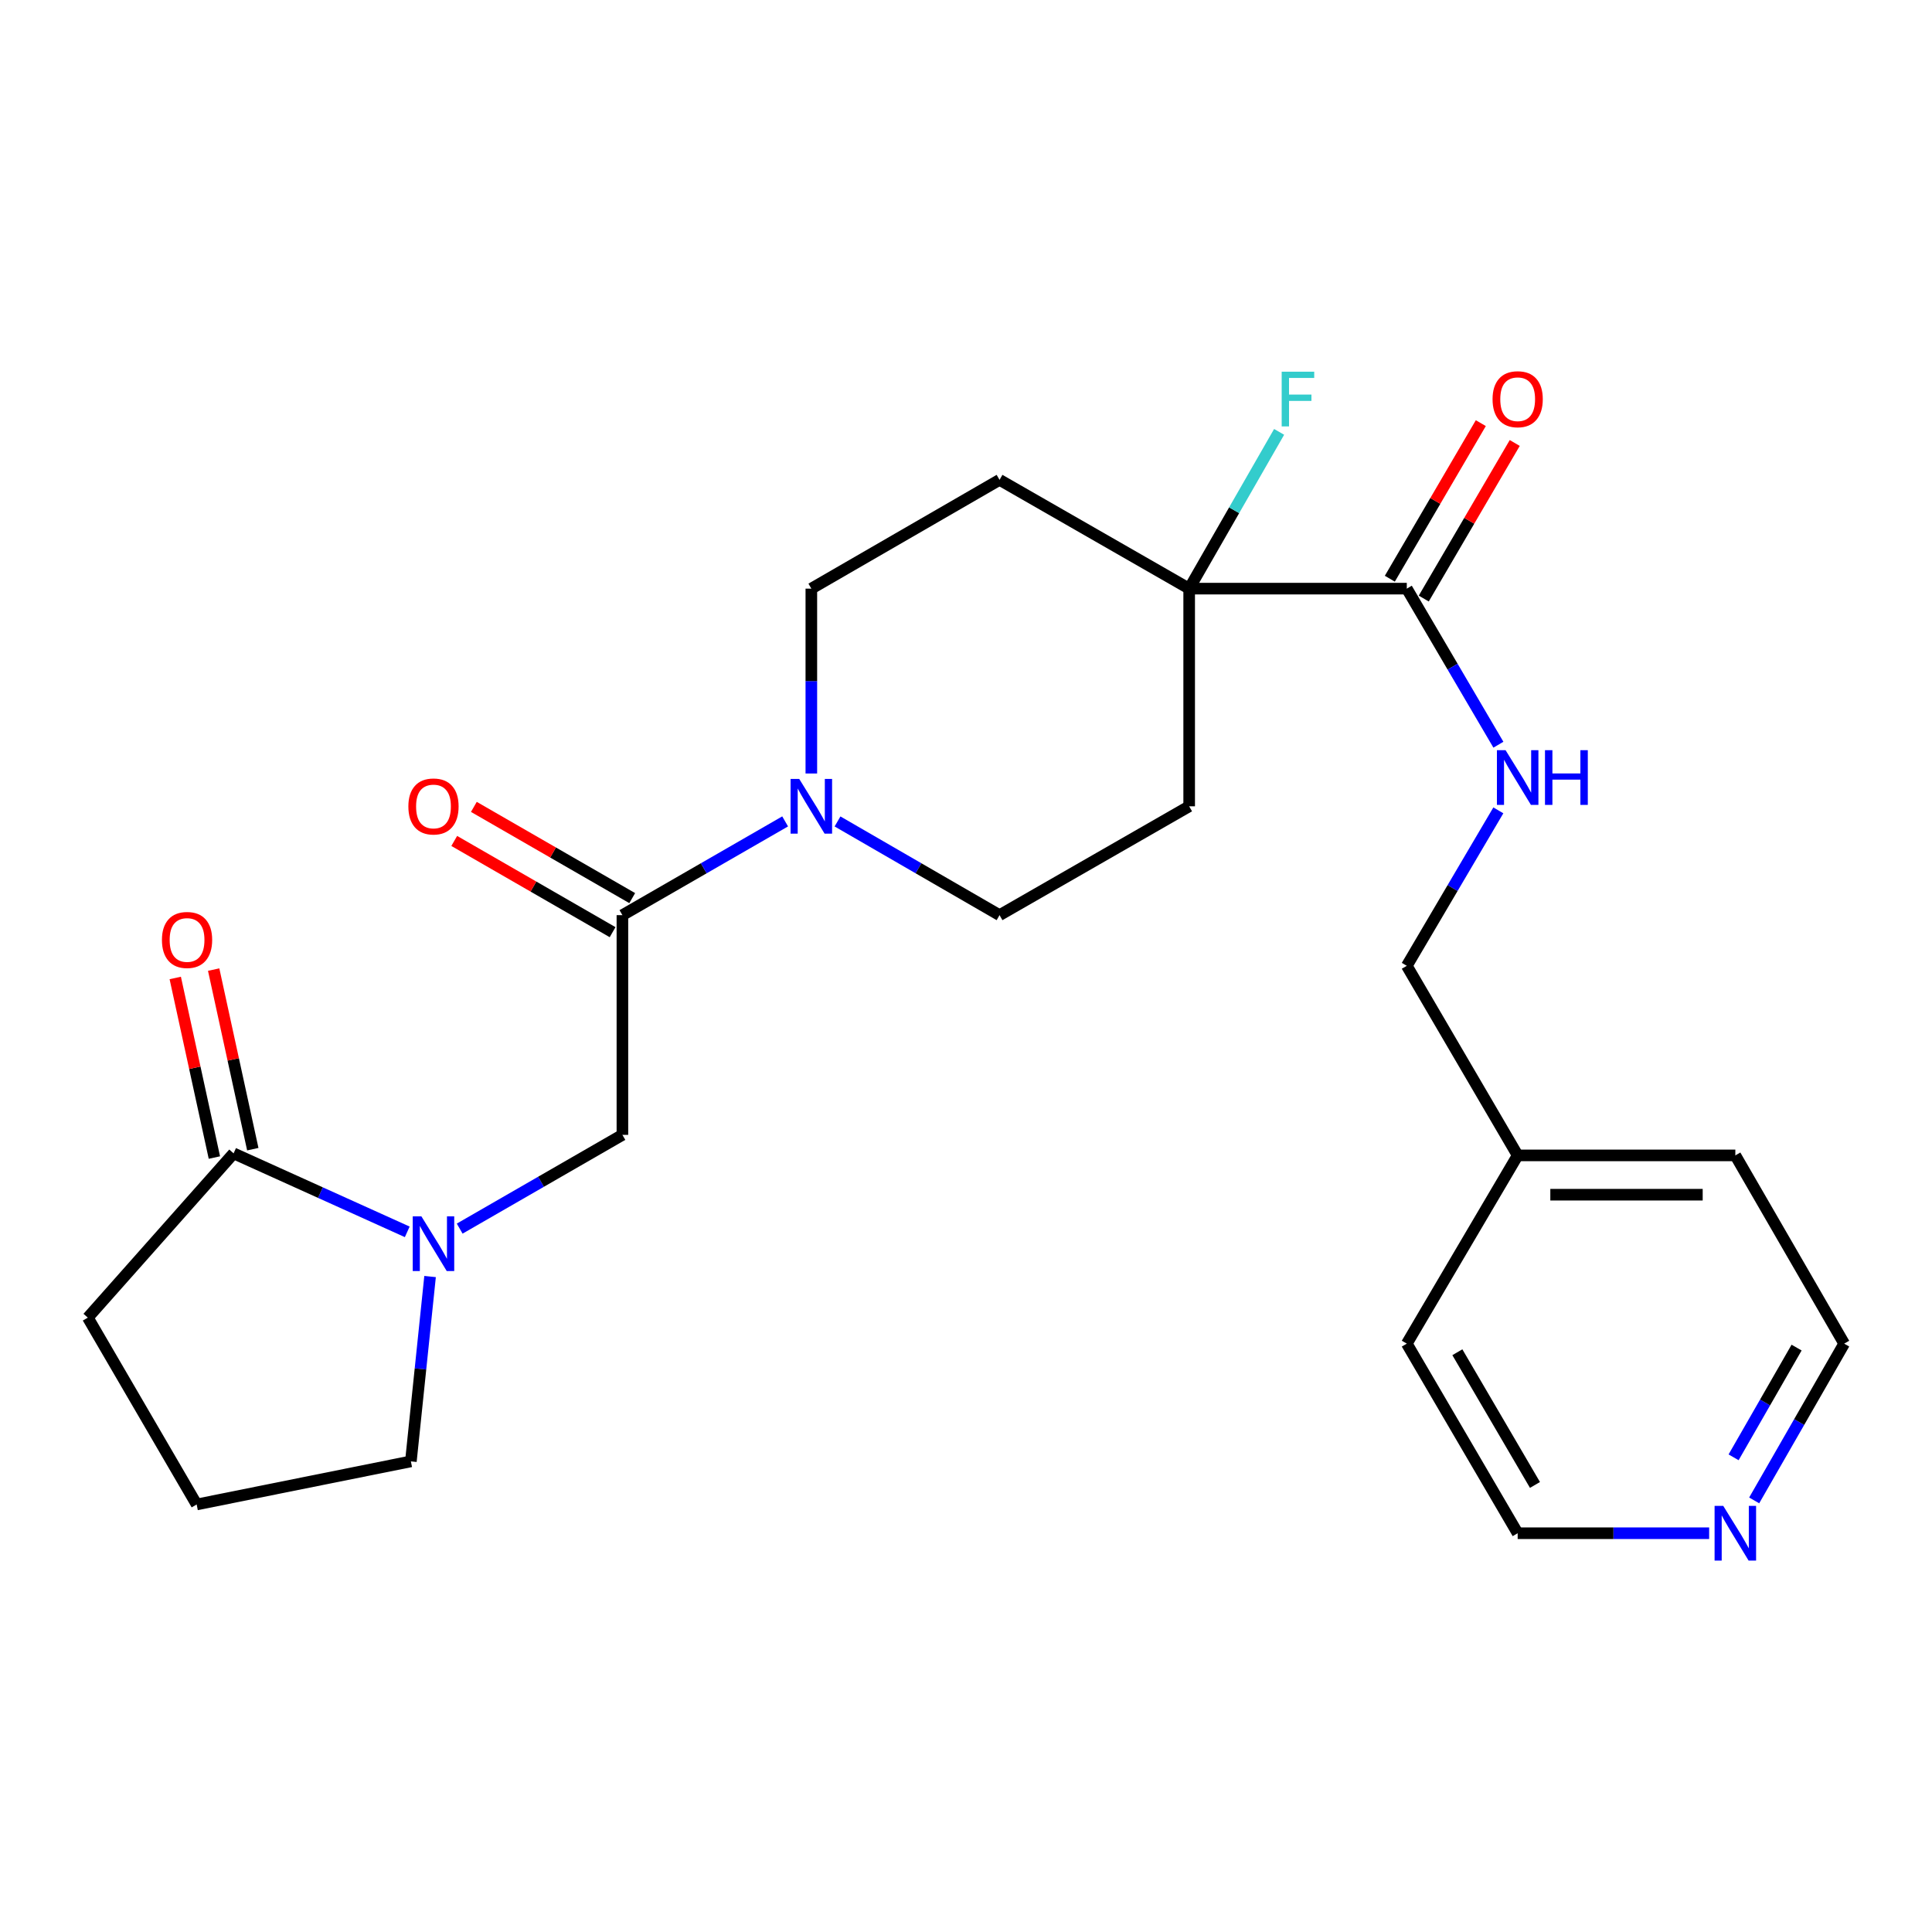 <?xml version='1.0' encoding='iso-8859-1'?>
<svg version='1.1' baseProfile='full'
              xmlns='http://www.w3.org/2000/svg'
                      xmlns:rdkit='http://www.rdkit.org/xml'
                      xmlns:xlink='http://www.w3.org/1999/xlink'
                  xml:space='preserve'
width='1000px' height='1000px' viewBox='0 0 1000 1000'>
<!-- END OF HEADER -->
<rect style='opacity:1.0;fill:#FFFFFF;stroke:none' width='1000' height='1000' x='0' y='0'> </rect>
<path class='bond-3' d='M 210.791,637.606 L 165.849,617.293' style='fill:none;fill-rule:evenodd;stroke:#0000FF;stroke-width:6px;stroke-linecap:butt;stroke-linejoin:miter;stroke-opacity:1' />
<path class='bond-3' d='M 165.849,617.293 L 120.907,596.98' style='fill:none;fill-rule:evenodd;stroke:#000000;stroke-width:6px;stroke-linecap:butt;stroke-linejoin:miter;stroke-opacity:1' />
<path class='bond-5' d='M 237.931,635.93 L 280.045,611.668' style='fill:none;fill-rule:evenodd;stroke:#0000FF;stroke-width:6px;stroke-linecap:butt;stroke-linejoin:miter;stroke-opacity:1' />
<path class='bond-5' d='M 280.045,611.668 L 322.158,587.405' style='fill:none;fill-rule:evenodd;stroke:#000000;stroke-width:6px;stroke-linecap:butt;stroke-linejoin:miter;stroke-opacity:1' />
<path class='bond-17' d='M 222.605,660.735 L 217.638,708.571' style='fill:none;fill-rule:evenodd;stroke:#0000FF;stroke-width:6px;stroke-linecap:butt;stroke-linejoin:miter;stroke-opacity:1' />
<path class='bond-17' d='M 217.638,708.571 L 212.671,756.407' style='fill:none;fill-rule:evenodd;stroke:#000000;stroke-width:6px;stroke-linecap:butt;stroke-linejoin:miter;stroke-opacity:1' />
<path class='bond-0' d='M 322.158,473.679 L 322.158,587.405' style='fill:none;fill-rule:evenodd;stroke:#000000;stroke-width:6px;stroke-linecap:butt;stroke-linejoin:miter;stroke-opacity:1' />
<path class='bond-1' d='M 322.158,473.679 L 364.272,449.416' style='fill:none;fill-rule:evenodd;stroke:#000000;stroke-width:6px;stroke-linecap:butt;stroke-linejoin:miter;stroke-opacity:1' />
<path class='bond-1' d='M 364.272,449.416 L 406.386,425.154' style='fill:none;fill-rule:evenodd;stroke:#0000FF;stroke-width:6px;stroke-linecap:butt;stroke-linejoin:miter;stroke-opacity:1' />
<path class='bond-11' d='M 327.237,464.863 L 286.253,441.252' style='fill:none;fill-rule:evenodd;stroke:#000000;stroke-width:6px;stroke-linecap:butt;stroke-linejoin:miter;stroke-opacity:1' />
<path class='bond-11' d='M 286.253,441.252 L 245.27,417.641' style='fill:none;fill-rule:evenodd;stroke:#FF0000;stroke-width:6px;stroke-linecap:butt;stroke-linejoin:miter;stroke-opacity:1' />
<path class='bond-11' d='M 317.08,482.494 L 276.096,458.882' style='fill:none;fill-rule:evenodd;stroke:#000000;stroke-width:6px;stroke-linecap:butt;stroke-linejoin:miter;stroke-opacity:1' />
<path class='bond-11' d='M 276.096,458.882 L 235.113,435.271' style='fill:none;fill-rule:evenodd;stroke:#FF0000;stroke-width:6px;stroke-linecap:butt;stroke-linejoin:miter;stroke-opacity:1' />
<path class='bond-9' d='M 433.5,425.179 L 475.431,449.429' style='fill:none;fill-rule:evenodd;stroke:#0000FF;stroke-width:6px;stroke-linecap:butt;stroke-linejoin:miter;stroke-opacity:1' />
<path class='bond-9' d='M 475.431,449.429 L 517.363,473.679' style='fill:none;fill-rule:evenodd;stroke:#000000;stroke-width:6px;stroke-linecap:butt;stroke-linejoin:miter;stroke-opacity:1' />
<path class='bond-10' d='M 419.947,400.364 L 419.947,352.52' style='fill:none;fill-rule:evenodd;stroke:#0000FF;stroke-width:6px;stroke-linecap:butt;stroke-linejoin:miter;stroke-opacity:1' />
<path class='bond-10' d='M 419.947,352.52 L 419.947,304.677' style='fill:none;fill-rule:evenodd;stroke:#000000;stroke-width:6px;stroke-linecap:butt;stroke-linejoin:miter;stroke-opacity:1' />
<path class='bond-2' d='M 615.513,304.677 L 517.363,248.373' style='fill:none;fill-rule:evenodd;stroke:#000000;stroke-width:6px;stroke-linecap:butt;stroke-linejoin:miter;stroke-opacity:1' />
<path class='bond-4' d='M 615.513,304.677 L 728.154,304.677' style='fill:none;fill-rule:evenodd;stroke:#000000;stroke-width:6px;stroke-linecap:butt;stroke-linejoin:miter;stroke-opacity:1' />
<path class='bond-15' d='M 615.513,304.677 L 638.791,264.107' style='fill:none;fill-rule:evenodd;stroke:#000000;stroke-width:6px;stroke-linecap:butt;stroke-linejoin:miter;stroke-opacity:1' />
<path class='bond-15' d='M 638.791,264.107 L 662.069,223.537' style='fill:none;fill-rule:evenodd;stroke:#33CCCC;stroke-width:6px;stroke-linecap:butt;stroke-linejoin:miter;stroke-opacity:1' />
<path class='bond-26' d='M 615.513,304.677 L 615.513,417.341' style='fill:none;fill-rule:evenodd;stroke:#000000;stroke-width:6px;stroke-linecap:butt;stroke-linejoin:miter;stroke-opacity:1' />
<path class='bond-12' d='M 130.847,594.813 L 120.719,548.338' style='fill:none;fill-rule:evenodd;stroke:#000000;stroke-width:6px;stroke-linecap:butt;stroke-linejoin:miter;stroke-opacity:1' />
<path class='bond-12' d='M 120.719,548.338 L 110.592,501.863' style='fill:none;fill-rule:evenodd;stroke:#FF0000;stroke-width:6px;stroke-linecap:butt;stroke-linejoin:miter;stroke-opacity:1' />
<path class='bond-12' d='M 110.967,599.146 L 100.839,552.67' style='fill:none;fill-rule:evenodd;stroke:#000000;stroke-width:6px;stroke-linecap:butt;stroke-linejoin:miter;stroke-opacity:1' />
<path class='bond-12' d='M 100.839,552.67 L 90.711,506.195' style='fill:none;fill-rule:evenodd;stroke:#FF0000;stroke-width:6px;stroke-linecap:butt;stroke-linejoin:miter;stroke-opacity:1' />
<path class='bond-18' d='M 120.907,596.98 L 45.455,682.006' style='fill:none;fill-rule:evenodd;stroke:#000000;stroke-width:6px;stroke-linecap:butt;stroke-linejoin:miter;stroke-opacity:1' />
<path class='bond-6' d='M 728.154,304.677 L 751.862,345.068' style='fill:none;fill-rule:evenodd;stroke:#000000;stroke-width:6px;stroke-linecap:butt;stroke-linejoin:miter;stroke-opacity:1' />
<path class='bond-6' d='M 751.862,345.068 L 775.569,385.459' style='fill:none;fill-rule:evenodd;stroke:#0000FF;stroke-width:6px;stroke-linecap:butt;stroke-linejoin:miter;stroke-opacity:1' />
<path class='bond-13' d='M 736.936,309.812 L 760.484,269.55' style='fill:none;fill-rule:evenodd;stroke:#000000;stroke-width:6px;stroke-linecap:butt;stroke-linejoin:miter;stroke-opacity:1' />
<path class='bond-13' d='M 760.484,269.55 L 784.031,229.287' style='fill:none;fill-rule:evenodd;stroke:#FF0000;stroke-width:6px;stroke-linecap:butt;stroke-linejoin:miter;stroke-opacity:1' />
<path class='bond-13' d='M 719.373,299.541 L 742.92,259.278' style='fill:none;fill-rule:evenodd;stroke:#000000;stroke-width:6px;stroke-linecap:butt;stroke-linejoin:miter;stroke-opacity:1' />
<path class='bond-13' d='M 742.92,259.278 L 766.467,219.015' style='fill:none;fill-rule:evenodd;stroke:#FF0000;stroke-width:6px;stroke-linecap:butt;stroke-linejoin:miter;stroke-opacity:1' />
<path class='bond-16' d='M 775.539,419.441 L 751.847,459.672' style='fill:none;fill-rule:evenodd;stroke:#0000FF;stroke-width:6px;stroke-linecap:butt;stroke-linejoin:miter;stroke-opacity:1' />
<path class='bond-16' d='M 751.847,459.672 L 728.154,499.903' style='fill:none;fill-rule:evenodd;stroke:#000000;stroke-width:6px;stroke-linecap:butt;stroke-linejoin:miter;stroke-opacity:1' />
<path class='bond-7' d='M 517.363,248.373 L 419.947,304.677' style='fill:none;fill-rule:evenodd;stroke:#000000;stroke-width:6px;stroke-linecap:butt;stroke-linejoin:miter;stroke-opacity:1' />
<path class='bond-8' d='M 615.513,417.341 L 517.363,473.679' style='fill:none;fill-rule:evenodd;stroke:#000000;stroke-width:6px;stroke-linecap:butt;stroke-linejoin:miter;stroke-opacity:1' />
<path class='bond-14' d='M 907.961,776.608 L 931.253,736.038' style='fill:none;fill-rule:evenodd;stroke:#0000FF;stroke-width:6px;stroke-linecap:butt;stroke-linejoin:miter;stroke-opacity:1' />
<path class='bond-14' d='M 931.253,736.038 L 954.545,695.469' style='fill:none;fill-rule:evenodd;stroke:#000000;stroke-width:6px;stroke-linecap:butt;stroke-linejoin:miter;stroke-opacity:1' />
<path class='bond-14' d='M 897.304,754.306 L 913.608,725.908' style='fill:none;fill-rule:evenodd;stroke:#0000FF;stroke-width:6px;stroke-linecap:butt;stroke-linejoin:miter;stroke-opacity:1' />
<path class='bond-14' d='M 913.608,725.908 L 929.913,697.509' style='fill:none;fill-rule:evenodd;stroke:#000000;stroke-width:6px;stroke-linecap:butt;stroke-linejoin:miter;stroke-opacity:1' />
<path class='bond-27' d='M 884.651,793.597 L 835.097,793.597' style='fill:none;fill-rule:evenodd;stroke:#0000FF;stroke-width:6px;stroke-linecap:butt;stroke-linejoin:miter;stroke-opacity:1' />
<path class='bond-27' d='M 835.097,793.597 L 785.543,793.597' style='fill:none;fill-rule:evenodd;stroke:#000000;stroke-width:6px;stroke-linecap:butt;stroke-linejoin:miter;stroke-opacity:1' />
<path class='bond-19' d='M 728.154,499.903 L 785.543,598.031' style='fill:none;fill-rule:evenodd;stroke:#000000;stroke-width:6px;stroke-linecap:butt;stroke-linejoin:miter;stroke-opacity:1' />
<path class='bond-20' d='M 212.671,756.407 L 101.792,778.71' style='fill:none;fill-rule:evenodd;stroke:#000000;stroke-width:6px;stroke-linecap:butt;stroke-linejoin:miter;stroke-opacity:1' />
<path class='bond-25' d='M 45.455,682.006 L 101.792,778.71' style='fill:none;fill-rule:evenodd;stroke:#000000;stroke-width:6px;stroke-linecap:butt;stroke-linejoin:miter;stroke-opacity:1' />
<path class='bond-23' d='M 785.543,598.031 L 728.154,695.469' style='fill:none;fill-rule:evenodd;stroke:#000000;stroke-width:6px;stroke-linecap:butt;stroke-linejoin:miter;stroke-opacity:1' />
<path class='bond-24' d='M 785.543,598.031 L 898.208,598.031' style='fill:none;fill-rule:evenodd;stroke:#000000;stroke-width:6px;stroke-linecap:butt;stroke-linejoin:miter;stroke-opacity:1' />
<path class='bond-24' d='M 802.443,618.378 L 881.308,618.378' style='fill:none;fill-rule:evenodd;stroke:#000000;stroke-width:6px;stroke-linecap:butt;stroke-linejoin:miter;stroke-opacity:1' />
<path class='bond-21' d='M 785.543,793.597 L 728.154,695.469' style='fill:none;fill-rule:evenodd;stroke:#000000;stroke-width:6px;stroke-linecap:butt;stroke-linejoin:miter;stroke-opacity:1' />
<path class='bond-21' d='M 794.499,768.606 L 754.326,699.916' style='fill:none;fill-rule:evenodd;stroke:#000000;stroke-width:6px;stroke-linecap:butt;stroke-linejoin:miter;stroke-opacity:1' />
<path class='bond-22' d='M 954.545,695.469 L 898.208,598.031' style='fill:none;fill-rule:evenodd;stroke:#000000;stroke-width:6px;stroke-linecap:butt;stroke-linejoin:miter;stroke-opacity:1' />
<path  class='atom-0' d='M 218.11 629.583
L 227.39 644.583
Q 228.31 646.063, 229.79 648.743
Q 231.27 651.423, 231.35 651.583
L 231.35 629.583
L 235.11 629.583
L 235.11 657.903
L 231.23 657.903
L 221.27 641.503
Q 220.11 639.583, 218.87 637.383
Q 217.67 635.183, 217.31 634.503
L 217.31 657.903
L 213.63 657.903
L 213.63 629.583
L 218.11 629.583
' fill='#0000FF'/>
<path  class='atom-2' d='M 413.687 403.181
L 422.967 418.181
Q 423.887 419.661, 425.367 422.341
Q 426.847 425.021, 426.927 425.181
L 426.927 403.181
L 430.687 403.181
L 430.687 431.501
L 426.807 431.501
L 416.847 415.101
Q 415.687 413.181, 414.447 410.981
Q 413.247 408.781, 412.887 408.101
L 412.887 431.501
L 409.207 431.501
L 409.207 403.181
L 413.687 403.181
' fill='#0000FF'/>
<path  class='atom-7' d='M 779.283 388.294
L 788.563 403.294
Q 789.483 404.774, 790.963 407.454
Q 792.443 410.134, 792.523 410.294
L 792.523 388.294
L 796.283 388.294
L 796.283 416.614
L 792.403 416.614
L 782.443 400.214
Q 781.283 398.294, 780.043 396.094
Q 778.843 393.894, 778.483 393.214
L 778.483 416.614
L 774.803 416.614
L 774.803 388.294
L 779.283 388.294
' fill='#0000FF'/>
<path  class='atom-7' d='M 799.683 388.294
L 803.523 388.294
L 803.523 400.334
L 818.003 400.334
L 818.003 388.294
L 821.843 388.294
L 821.843 416.614
L 818.003 416.614
L 818.003 403.534
L 803.523 403.534
L 803.523 416.614
L 799.683 416.614
L 799.683 388.294
' fill='#0000FF'/>
<path  class='atom-12' d='M 211.37 417.421
Q 211.37 410.621, 214.73 406.821
Q 218.09 403.021, 224.37 403.021
Q 230.65 403.021, 234.01 406.821
Q 237.37 410.621, 237.37 417.421
Q 237.37 424.301, 233.97 428.221
Q 230.57 432.101, 224.37 432.101
Q 218.13 432.101, 214.73 428.221
Q 211.37 424.341, 211.37 417.421
M 224.37 428.901
Q 228.69 428.901, 231.01 426.021
Q 233.37 423.101, 233.37 417.421
Q 233.37 411.861, 231.01 409.061
Q 228.69 406.221, 224.37 406.221
Q 220.05 406.221, 217.69 409.021
Q 215.37 411.821, 215.37 417.421
Q 215.37 423.141, 217.69 426.021
Q 220.05 428.901, 224.37 428.901
' fill='#FF0000'/>
<path  class='atom-13' d='M 83.819 486.52
Q 83.819 479.72, 87.179 475.92
Q 90.539 472.12, 96.819 472.12
Q 103.099 472.12, 106.459 475.92
Q 109.819 479.72, 109.819 486.52
Q 109.819 493.4, 106.419 497.32
Q 103.019 501.2, 96.819 501.2
Q 90.579 501.2, 87.179 497.32
Q 83.819 493.44, 83.819 486.52
M 96.819 498
Q 101.139 498, 103.459 495.12
Q 105.819 492.2, 105.819 486.52
Q 105.819 480.96, 103.459 478.16
Q 101.139 475.32, 96.819 475.32
Q 92.499 475.32, 90.139 478.12
Q 87.819 480.92, 87.819 486.52
Q 87.819 492.24, 90.139 495.12
Q 92.499 498, 96.819 498
' fill='#FF0000'/>
<path  class='atom-14' d='M 772.543 206.629
Q 772.543 199.829, 775.903 196.029
Q 779.263 192.229, 785.543 192.229
Q 791.823 192.229, 795.183 196.029
Q 798.543 199.829, 798.543 206.629
Q 798.543 213.509, 795.143 217.429
Q 791.743 221.309, 785.543 221.309
Q 779.303 221.309, 775.903 217.429
Q 772.543 213.549, 772.543 206.629
M 785.543 218.109
Q 789.863 218.109, 792.183 215.229
Q 794.543 212.309, 794.543 206.629
Q 794.543 201.069, 792.183 198.269
Q 789.863 195.429, 785.543 195.429
Q 781.223 195.429, 778.863 198.229
Q 776.543 201.029, 776.543 206.629
Q 776.543 212.349, 778.863 215.229
Q 781.223 218.109, 785.543 218.109
' fill='#FF0000'/>
<path  class='atom-15' d='M 891.948 779.437
L 901.228 794.437
Q 902.148 795.917, 903.628 798.597
Q 905.108 801.277, 905.188 801.437
L 905.188 779.437
L 908.948 779.437
L 908.948 807.757
L 905.068 807.757
L 895.108 791.357
Q 893.948 789.437, 892.708 787.237
Q 891.508 785.037, 891.148 784.357
L 891.148 807.757
L 887.468 807.757
L 887.468 779.437
L 891.948 779.437
' fill='#0000FF'/>
<path  class='atom-16' d='M 663.397 192.389
L 680.237 192.389
L 680.237 195.629
L 667.197 195.629
L 667.197 204.229
L 678.797 204.229
L 678.797 207.509
L 667.197 207.509
L 667.197 220.709
L 663.397 220.709
L 663.397 192.389
' fill='#33CCCC'/>
</svg>
